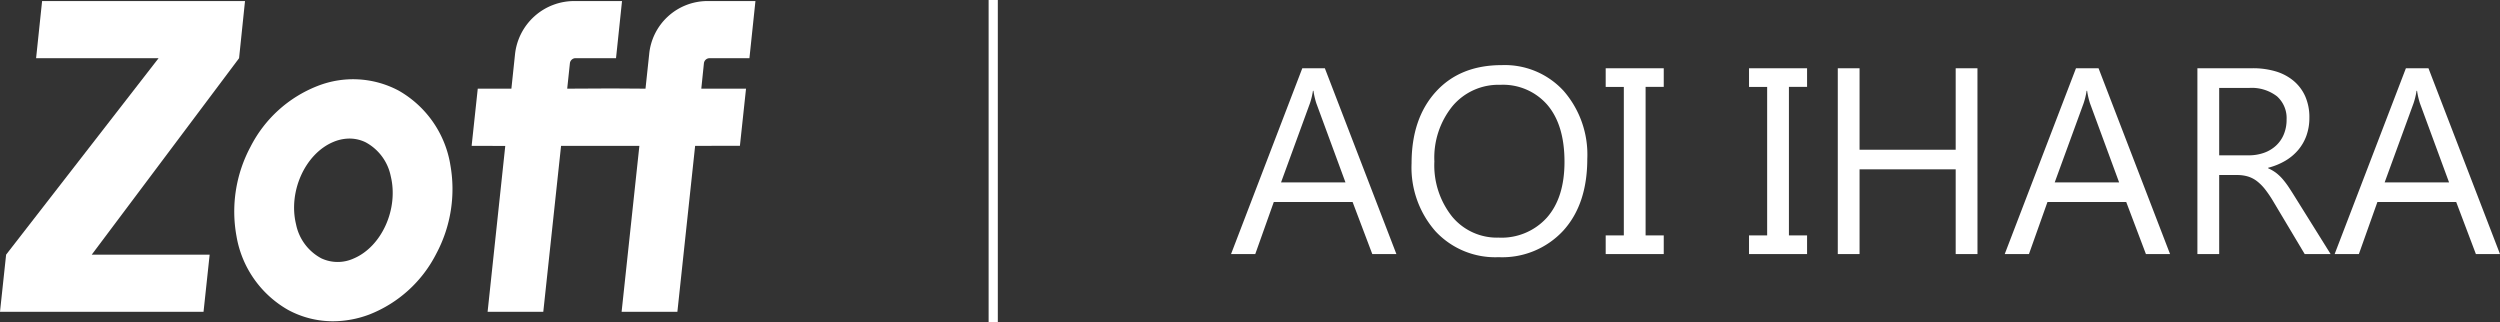 <svg xmlns="http://www.w3.org/2000/svg" xmlns:xlink="http://www.w3.org/1999/xlink" width="388.994" height="50.15" viewBox="0 0 388.994 50.15">
  <rect x="0" y="0" width="388.994" height="50.15" fill="#333333" stroke="none"/>
  <defs>
    <clipPath id="clip-path">
      <rect id="長方形_2100" data-name="長方形 2100" width="388.994" height="50.15" transform="translate(0 0)" fill="none"/>
    </clipPath>
  </defs>
  <g id="グループ_2334" data-name="グループ 2334" transform="translate(0 0)" clip-path="url(#clip-path)">
    <path id="パス_4284" data-name="パス 4284" d="M217.276,39.533h-3.751l-3.065-8.105H198.2l-2.884,8.105h-3.769l11.088-28.915h3.509Zm-7.924-11.15-4.538-12.32a11.859,11.859,0,0,1-.443-1.937h-.081a10.954,10.954,0,0,1-.463,1.937l-4.5,12.32Z" fill="#ffffff"/>
    <path id="パス_4285" data-name="パス 4285" d="M233.186,40.016a12.687,12.687,0,0,1-9.849-4.052,15.026,15.026,0,0,1-3.7-10.546q0-6.976,3.769-11.131t10.263-4.154a12.409,12.409,0,0,1,9.649,4.033,15.09,15.09,0,0,1,3.661,10.546q0,7.078-3.752,11.191a12.921,12.921,0,0,1-10.041,4.113m.242-26.818a9.324,9.324,0,0,0-7.4,3.287,12.73,12.73,0,0,0-2.843,8.631,12.821,12.821,0,0,0,2.772,8.6,9.048,9.048,0,0,0,7.23,3.256,9.489,9.489,0,0,0,7.5-3.106q2.745-3.105,2.744-8.69,0-5.727-2.662-8.852a9.128,9.128,0,0,0-7.34-3.126" fill="#ffffff"/>
    <path id="パス_4286" data-name="パス 4286" d="M258.875,10.618v2.9h-2.824V36.629h2.824v2.9h-9.033v-2.9h2.822V13.522h-2.822v-2.9Z" fill="#ffffff"/>
    <path id="パス_4287" data-name="パス 4287" d="M281.176,10.618v2.9h-2.824V36.629h2.824v2.9h-9.033v-2.9h2.822V13.522h-2.822v-2.9Z" fill="#ffffff"/>
    <path id="パス_4288" data-name="パス 4288" d="M307.692,39.533H304.3V26.346H289.342V39.533h-3.387V10.618h3.387V23.3H304.3V10.618h3.387Z" fill="#ffffff"/>
    <path id="パス_4289" data-name="パス 4289" d="M337.656,39.533H333.9l-3.065-8.105H318.581L315.7,39.533h-3.77l11.089-28.915h3.509Zm-7.925-11.15-4.537-12.32a11.857,11.857,0,0,1-.443-1.937h-.081a10.955,10.955,0,0,1-.463,1.937l-4.5,12.32Z" fill="#ffffff"/>
    <path id="パス_4290" data-name="パス 4290" d="M362.639,39.533h-4.033l-4.839-8.106a17.783,17.783,0,0,0-1.291-1.925,7.366,7.366,0,0,0-1.281-1.3,4.445,4.445,0,0,0-1.411-.736,5.79,5.79,0,0,0-1.7-.232H345.3v12.3H341.91V10.618h8.63a12.335,12.335,0,0,1,3.5.473,7.825,7.825,0,0,1,2.782,1.442,6.7,6.7,0,0,1,1.846,2.41,8,8,0,0,1,.665,3.377,8.147,8.147,0,0,1-.454,2.773,7.224,7.224,0,0,1-1.291,2.248,7.813,7.813,0,0,1-2.016,1.684,10.274,10.274,0,0,1-2.652,1.079v.081a6.073,6.073,0,0,1,1.261.735,7.007,7.007,0,0,1,1.018.978,13.02,13.02,0,0,1,.958,1.281q.474.715,1.059,1.663ZM345.3,13.683V24.168h4.6a6.985,6.985,0,0,0,2.349-.383,5.4,5.4,0,0,0,1.865-1.1,4.951,4.951,0,0,0,1.23-1.753,5.865,5.865,0,0,0,.444-2.329,4.533,4.533,0,0,0-1.5-3.62,6.452,6.452,0,0,0-4.345-1.3Z" fill="#ffffff"/>
    <path id="パス_4291" data-name="パス 4291" d="M388.994,39.533h-3.751l-3.065-8.105H369.919l-2.884,8.105h-3.77l11.089-28.915h3.509Zm-7.925-11.15-4.537-12.32a11.857,11.857,0,0,1-.443-1.937h-.081a10.958,10.958,0,0,1-.463,1.937l-4.5,12.32Z" fill="#ffffff"/>
    <rect id="長方形_2099" data-name="長方形 2099" width="1.431" height="50.15" transform="translate(153.827 0)" fill="#ffffff"/>
    <path id="パス_4292" data-name="パス 4292" d="M70.058,25.561a16.323,16.323,0,0,0-8.037-11.467,15.1,15.1,0,0,0-12.606-.718,19.773,19.773,0,0,0-10.436,9.461A21.326,21.326,0,0,0,36.8,36.761a16.324,16.324,0,0,0,8.037,11.466,14.6,14.6,0,0,0,6.975,1.759,16.122,16.122,0,0,0,5.631-1.041,19.76,19.76,0,0,0,10.436-9.46,21.322,21.322,0,0,0,2.175-13.924M55.048,40.212a5.986,5.986,0,0,1-5.056-.02A7.712,7.712,0,0,1,46.065,34.9c-1.237-5.079,1.4-10.936,5.75-12.791a6.611,6.611,0,0,1,2.288-.542,5.725,5.725,0,0,1,2.768.563A7.714,7.714,0,0,1,60.8,27.421c1.237,5.079-1.4,10.937-5.75,12.791" fill="#ffffff"/>
    <path id="パス_4293" data-name="パス 4293" d="M37.2,9.054,14.276,39.621H32.622l-.952,8.89H0l.952-8.89L24.677,9.054H5.617L6.551.163H38.123Z" fill="#ffffff"/>
    <path id="パス_4294" data-name="パス 4294" d="M110.043.164a9.126,9.126,0,0,0-9.037,8.314l-.567,5.319L95.3,13.763h-.308l-6.735.034.417-3.946a.891.891,0,0,1,.886-.8h6.292L96.785.164H89.347a9.263,9.263,0,0,0-9.211,8.282L79.571,13.8H74.338l-.953,8.891,5.233.017L75.87,48.512h8.665L87.3,22.7H99.485L96.721,48.512H105.4l2.761-25.818,6.968-.006.951-8.891h-6.959l.406-3.95a.886.886,0,0,1,.882-.792h6.2l.935-8.891Z" fill="#ffffff"/>
  </g>
</svg>